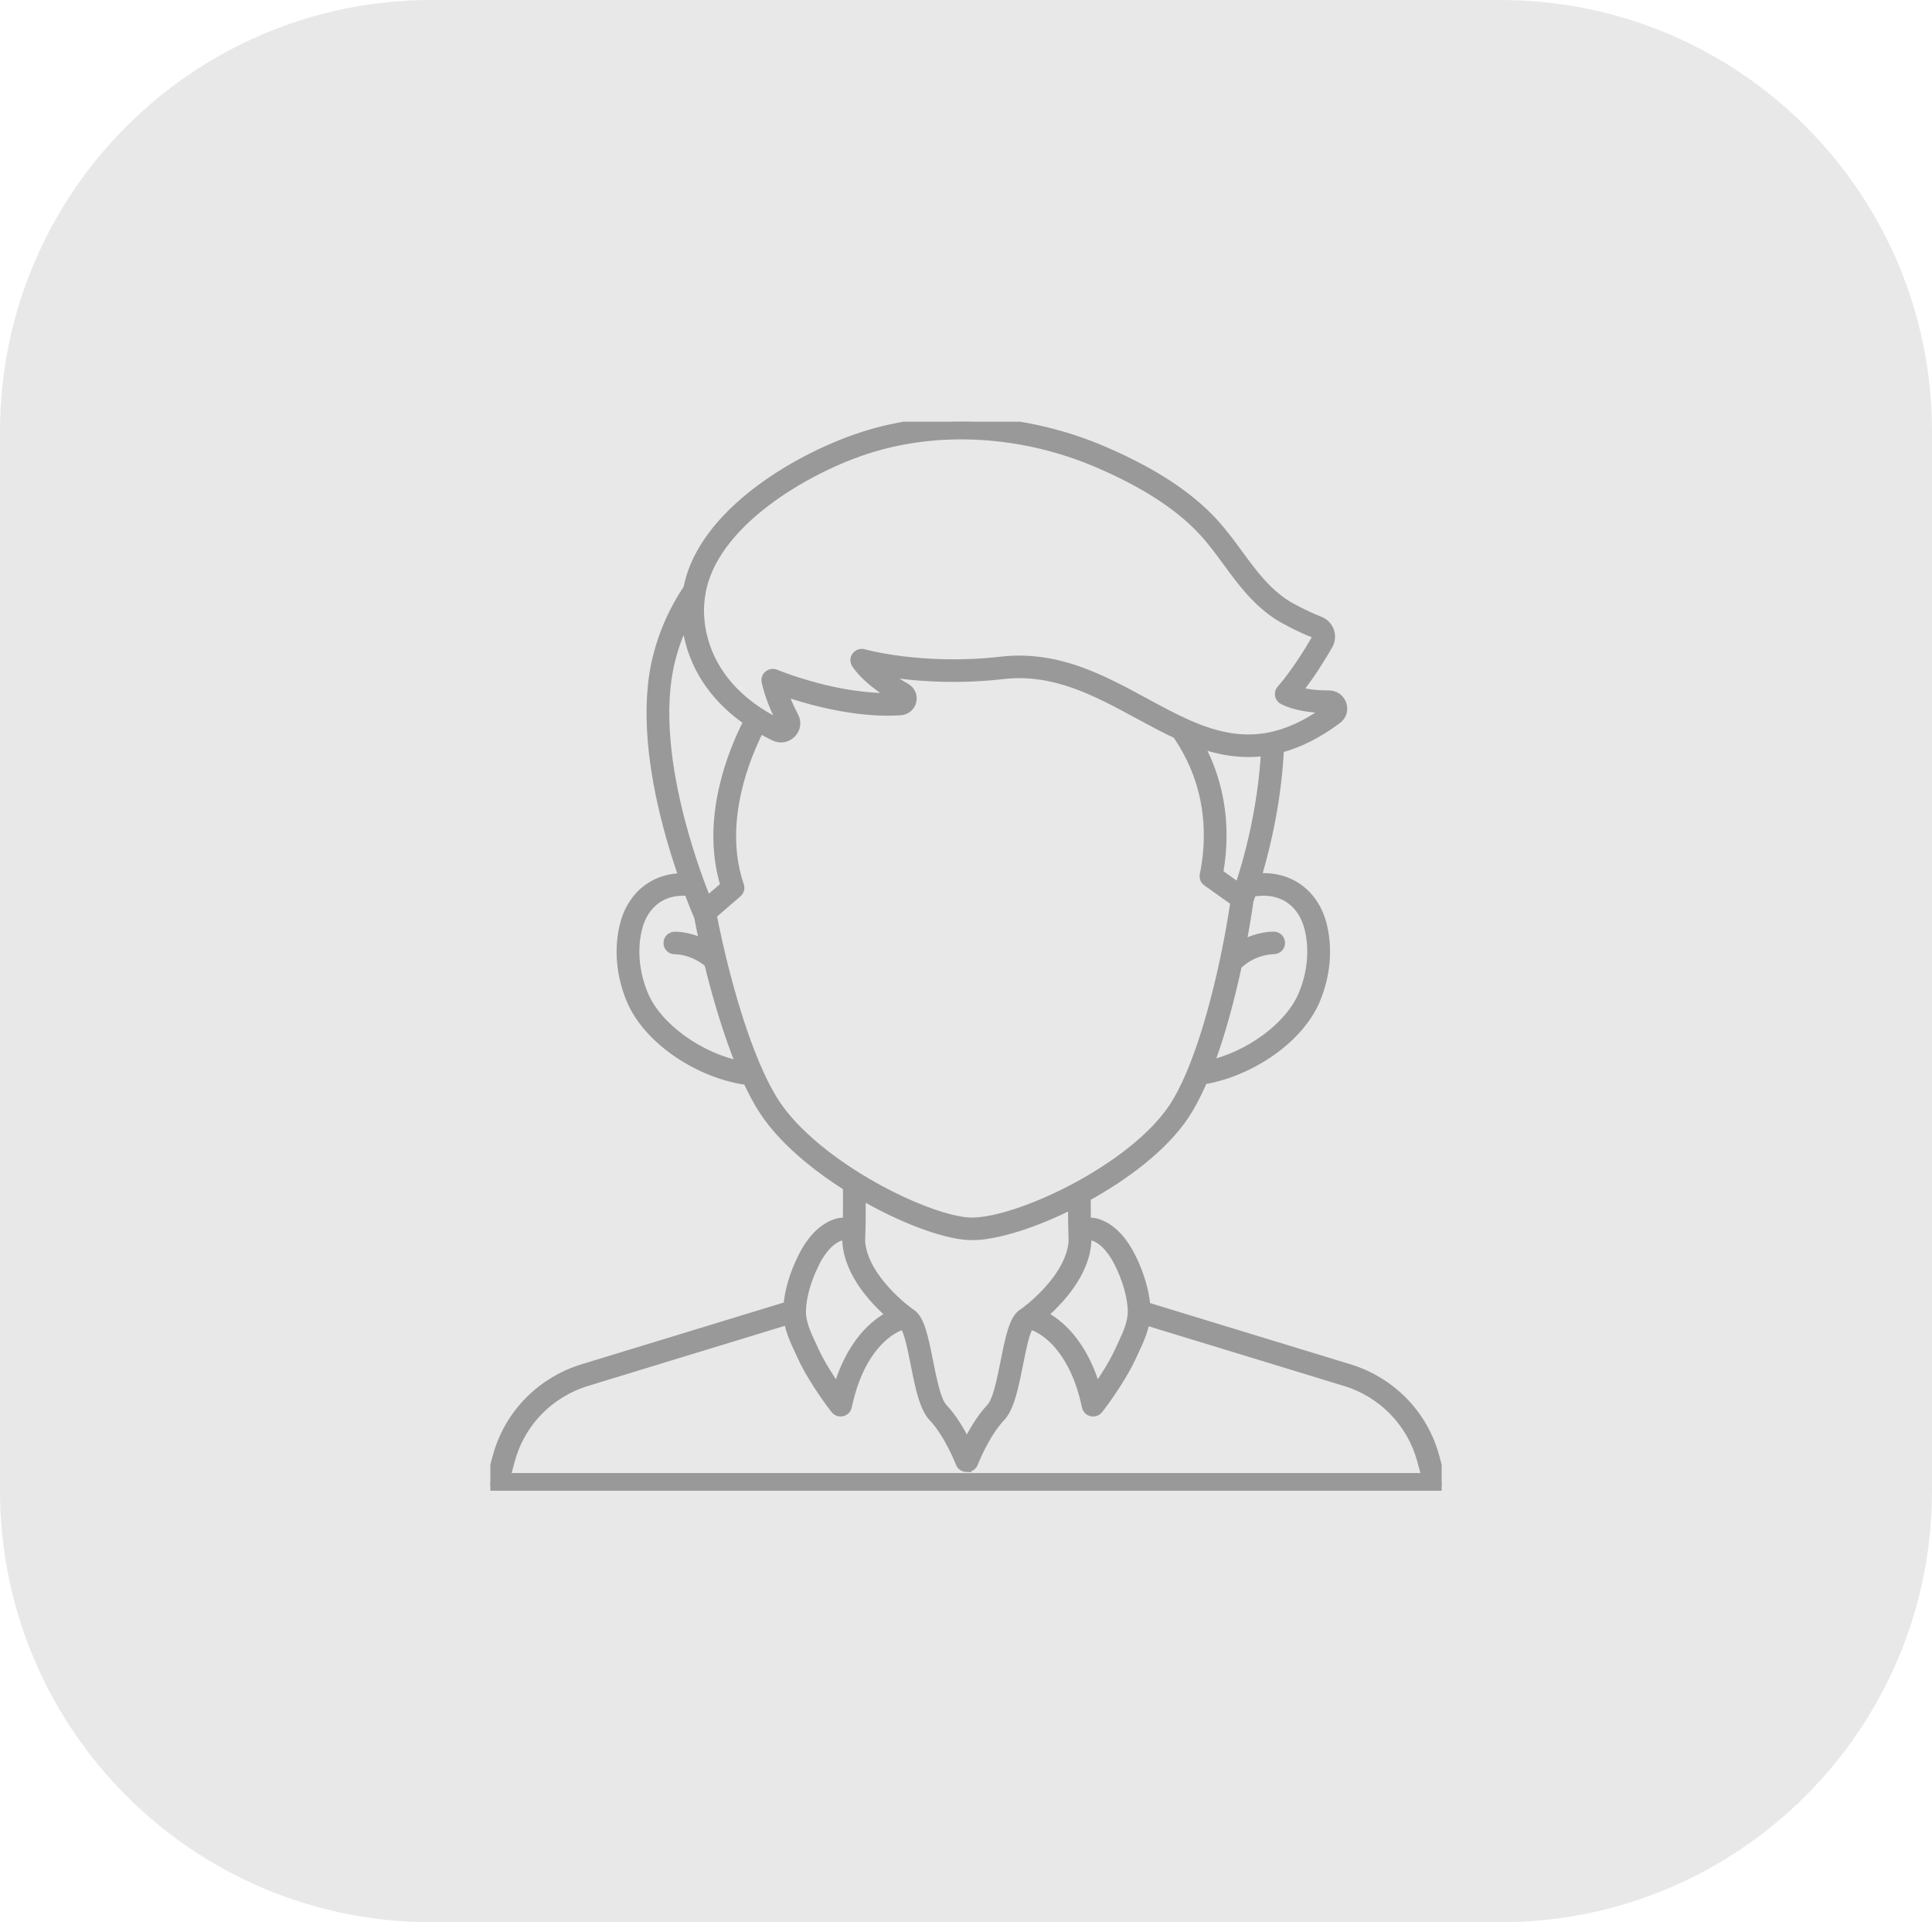 <?xml version="1.0" encoding="UTF-8"?> <svg xmlns="http://www.w3.org/2000/svg" width="197" height="196" viewBox="0 0 197 196" fill="none"><path d="M0 44C0 19.7 19.7 0 44 0H153C177.301 0 197 19.7 197 44V152C197 176.301 177.301 196 153 196H44C19.7 196 0 176.301 0 152V44Z" fill="#E8E8E8"></path><g clip-path="url(#clip0_538_4295)"><path d="M110.736 124.679C111.157 124.622 111.583 124.676 111.846 124.758C113.534 125.281 114.639 126.875 115.269 128.119C116.146 129.852 116.692 131.691 116.797 133.236C117.014 133.304 117.231 133.374 117.447 133.445L137.562 139.589C138.814 139.972 139.996 140.537 141.075 141.269C141.132 141.307 141.187 141.345 141.242 141.384C141.463 141.539 141.681 141.702 141.891 141.87C142.048 141.996 142.204 142.127 142.355 142.259C142.456 142.348 142.556 142.439 142.655 142.531C142.704 142.576 142.752 142.623 142.801 142.669C142.849 142.716 142.897 142.763 142.944 142.81C142.992 142.858 143.039 142.906 143.086 142.954C144.605 144.514 145.705 146.445 146.267 148.536L146.979 151.182C147.031 151.377 146.989 151.586 146.864 151.746C146.739 151.906 146.545 152 146.34 152H50.661C50.456 152 50.262 151.906 50.138 151.746C50.013 151.586 49.97 151.378 50.023 151.182L50.733 148.537C50.975 147.639 51.316 146.765 51.749 145.94C51.77 145.899 51.792 145.857 51.814 145.816C51.901 145.654 51.99 145.497 52.078 145.349C52.249 145.061 52.434 144.776 52.627 144.502C53.484 143.29 54.537 142.24 55.758 141.384C55.813 141.346 55.869 141.307 55.925 141.269C56.317 141.003 56.728 140.756 57.148 140.534C57.208 140.502 57.269 140.471 57.33 140.44C58.004 140.097 58.713 139.811 59.439 139.589L79.559 133.444C79.833 133.359 80.108 133.278 80.382 133.196C80.493 131.66 81.038 129.837 81.907 128.119C82.537 126.875 83.642 125.281 85.33 124.758C85.593 124.676 86.021 124.622 86.442 124.679C86.462 123.44 86.459 122.204 86.453 120.98C85.027 120.079 83.684 119.116 82.499 118.14C80.54 116.527 79.004 114.888 77.933 113.268C77.325 112.348 76.752 111.266 76.22 110.104C76.022 110.099 75.812 110.076 75.591 110.037C73.302 109.625 70.92 108.608 68.885 107.172C66.768 105.68 65.168 103.821 64.38 101.94C63.877 100.739 63.559 99.494 63.433 98.24C63.303 96.947 63.382 95.675 63.668 94.46C64.06 92.793 64.92 91.453 66.156 90.585C67.172 89.872 68.397 89.514 69.75 89.528C69.234 88.063 68.652 86.255 68.123 84.258C67.324 81.237 66.8 78.376 66.566 75.753C66.271 72.449 66.438 69.51 67.063 67.019C67.085 66.931 67.107 66.844 67.13 66.757C67.752 64.372 68.793 62.079 70.181 60.016C70.483 58.438 71.15 56.871 72.173 55.342C73.279 53.691 74.796 52.086 76.684 50.573C78.339 49.247 80.235 48.022 82.318 46.933C84.161 45.97 86.094 45.149 87.91 44.557C95.633 42.041 104.657 42.592 112.667 46.07C117.594 48.209 121.209 50.58 123.718 53.318C124.654 54.339 125.464 55.444 126.247 56.512C127.712 58.51 129.095 60.396 131.212 61.729C131.384 61.838 132.982 62.749 134.539 63.346C135.004 63.525 135.367 63.893 135.533 64.355C135.7 64.816 135.654 65.325 135.41 65.751C134.051 68.113 132.903 69.669 132.242 70.494C133.327 70.831 134.56 70.904 135.487 70.897C135.491 70.897 135.495 70.897 135.498 70.897C136.097 70.897 136.607 71.258 136.799 71.818C136.991 72.38 136.805 72.974 136.323 73.331C134.377 74.772 132.505 75.724 130.602 76.242C130.542 76.258 130.482 76.274 130.422 76.289C130.394 76.894 130.354 77.505 130.302 78.122C130.109 80.395 129.75 82.743 129.235 85.102C128.842 86.903 128.422 88.423 128.074 89.564C129.692 89.406 131.157 89.755 132.337 90.584C133.574 91.453 134.434 92.792 134.826 94.459C135.112 95.674 135.19 96.946 135.061 98.239C134.935 99.493 134.616 100.738 134.113 101.939C133.325 103.82 131.725 105.679 129.609 107.171C127.573 108.606 125.191 109.624 122.902 110.036C122.816 110.051 122.732 110.063 122.65 110.074C121.954 111.701 121.314 112.851 120.78 113.657C119.732 115.238 118.209 116.831 116.255 118.392C114.646 119.677 112.741 120.932 110.721 122.04C110.719 122.915 110.722 123.797 110.736 124.679ZM133.54 94.754C133.222 93.402 132.541 92.327 131.571 91.646C130.803 91.106 129.864 90.83 128.814 90.83C128.474 90.83 128.121 90.859 127.76 90.918C127.717 90.925 127.674 90.933 127.631 90.942C127.476 91.398 127.365 91.694 127.322 91.809C127.126 93.19 126.861 94.775 126.53 96.469C126.877 96.262 127.211 96.103 127.515 95.982C128.804 95.467 129.849 95.491 129.893 95.492C130.257 95.502 130.544 95.802 130.533 96.162C130.523 96.521 130.22 96.803 129.856 96.794C129.835 96.794 128.992 96.786 127.958 97.21C127.268 97.494 126.658 97.895 126.131 98.411C126.051 98.783 125.968 99.158 125.882 99.535C124.995 103.435 124.082 106.398 123.227 108.642C127.451 107.694 131.54 104.674 132.893 101.443C133.809 99.254 134.039 96.878 133.54 94.754ZM135.548 72.236C135.536 72.202 135.52 72.201 135.501 72.201H135.497C133.595 72.214 132.034 71.927 130.858 71.348C130.672 71.256 130.541 71.084 130.504 70.883C130.467 70.682 130.527 70.475 130.667 70.324C130.683 70.307 132.24 68.622 134.261 65.109C134.337 64.977 134.311 64.854 134.289 64.793C134.266 64.73 134.207 64.617 134.059 64.561C132.38 63.916 130.697 62.951 130.5 62.828C128.172 61.361 126.649 59.285 125.176 57.276C124.413 56.236 123.624 55.161 122.737 54.192C121.453 52.791 119.804 51.454 117.835 50.217C116.172 49.172 114.307 48.206 112.134 47.263C104.419 43.913 95.74 43.378 88.323 45.795C84.543 47.026 80.503 49.19 77.516 51.584C75.732 53.014 74.306 54.519 73.274 56.06C72.133 57.766 71.484 59.51 71.344 61.245C71.343 61.261 71.341 61.279 71.338 61.295C71.335 61.315 71.03 63.331 71.889 65.874C72.39 67.359 73.186 68.734 74.254 69.962C75.598 71.506 77.381 72.825 79.556 73.88C79.624 73.913 79.685 73.903 79.738 73.85C79.815 73.771 79.776 73.699 79.763 73.675C79.014 72.275 78.474 70.87 78.158 69.498C78.103 69.26 78.188 69.011 78.378 68.855C78.567 68.698 78.83 68.659 79.059 68.754C79.076 68.761 80.77 69.463 83.18 70.104C86.962 71.11 89.727 71.238 91.452 71.15C90.049 70.325 88.28 69.092 87.322 67.675C87.168 67.447 87.175 67.149 87.339 66.928C87.503 66.708 87.79 66.612 88.056 66.688C88.115 66.705 94.061 68.375 102.116 67.451C104.659 67.16 107.217 67.481 109.935 68.433C112.312 69.266 114.533 70.471 116.681 71.637C119.691 73.271 122.535 74.814 125.579 75.261C127.182 75.497 128.711 75.407 130.251 74.989C131.992 74.515 133.719 73.633 135.53 72.291C135.547 72.279 135.559 72.27 135.548 72.237V72.236ZM67.879 75.628C68.105 78.176 68.615 80.962 69.395 83.909C70.362 87.567 71.511 90.574 72.075 91.962L73.98 90.318C73.355 88.31 73.123 86.127 73.29 83.821C73.433 81.864 73.862 79.814 74.566 77.728C75.143 76.019 75.805 74.577 76.342 73.53C75.141 72.708 74.096 71.786 73.22 70.772C72.039 69.406 71.162 67.873 70.613 66.217C70.197 64.961 70.032 63.828 69.98 62.948C69.309 64.269 68.779 65.658 68.407 67.082C68.386 67.165 68.364 67.248 68.343 67.332C67.754 69.68 67.598 72.472 67.879 75.628ZM66.921 91.646C65.951 92.327 65.271 93.402 64.953 94.754C64.453 96.878 64.683 99.254 65.6 101.443C66.99 104.763 71.271 107.861 75.618 108.716C74.249 105.396 73.202 101.71 72.593 99.339C72.493 98.952 72.397 98.568 72.305 98.189C71.837 97.782 71.311 97.458 70.728 97.218C69.694 96.793 68.851 96.801 68.83 96.802C68.466 96.811 68.164 96.529 68.153 96.17C68.142 95.811 68.429 95.511 68.793 95.5C68.837 95.498 69.882 95.475 71.171 95.99C71.389 96.077 71.623 96.183 71.865 96.313C71.636 95.29 71.434 94.312 71.261 93.4C71.243 93.372 71.226 93.343 71.212 93.311C71.204 93.293 70.8 92.376 70.231 90.855C70.044 90.839 69.86 90.83 69.679 90.83C68.63 90.83 67.69 91.106 66.921 91.646ZM127.296 76.691C126.666 76.691 126.031 76.643 125.384 76.548C124.263 76.384 123.182 76.089 122.12 75.704C122.747 76.825 123.257 77.993 123.647 79.207C124.884 83.057 124.661 86.624 124.208 89.059L126.357 90.589C126.722 89.521 127.372 87.458 127.95 84.804C128.427 82.612 128.913 79.733 129.084 76.56C128.491 76.647 127.896 76.691 127.296 76.691ZM124.594 99.249C125.189 96.634 125.659 94.05 125.97 91.92L123.092 89.871C122.882 89.721 122.78 89.463 122.832 89.213C123.54 85.793 123.767 80.246 120.026 74.833C118.704 74.22 117.39 73.507 116.044 72.777C111.846 70.499 107.506 68.143 102.268 68.744C97.925 69.242 94.202 68.999 91.844 68.707C91.048 68.609 90.353 68.499 89.77 68.394C90.597 69.094 91.558 69.707 92.358 70.164C92.83 70.435 93.064 70.969 92.941 71.494C92.817 72.017 92.37 72.394 91.827 72.431C88.561 72.656 85.124 71.97 82.814 71.355C81.576 71.024 80.531 70.683 79.784 70.42C80.072 71.294 80.456 72.18 80.93 73.067C81.234 73.634 81.137 74.297 80.683 74.757C80.229 75.218 79.557 75.332 78.972 75.048C78.447 74.793 77.943 74.523 77.46 74.24C76.957 75.231 76.347 76.572 75.818 78.139C75.149 80.122 74.741 82.065 74.607 83.915C74.44 86.207 74.696 88.361 75.366 90.317C75.452 90.567 75.376 90.842 75.175 91.016L72.574 93.261C72.905 94.984 73.34 96.95 73.871 99.02C75.421 105.055 77.256 109.863 79.037 112.557C80.036 114.068 81.485 115.61 83.344 117.14C85.004 118.507 86.986 119.85 89.076 121.023C92.943 123.192 96.97 124.65 99.095 124.65C103.925 124.65 115.541 119.18 119.674 112.945C122.061 109.344 123.78 102.819 124.592 99.249L124.594 99.249ZM86.38 125.991C86.228 125.947 85.916 125.941 85.726 126C84.414 126.407 83.51 127.867 83.088 128.701C82.219 130.419 81.706 132.227 81.681 133.661C81.66 134.876 82.186 135.999 82.742 137.187C82.834 137.383 82.928 137.585 83.019 137.785C83.567 138.994 84.523 140.517 85.405 141.764C86.021 139.573 86.942 137.746 88.15 136.32C88.989 135.328 89.971 134.555 90.943 134.102C90.425 133.656 89.771 133.046 89.121 132.307C88.293 131.366 87.64 130.409 87.183 129.463C86.611 128.283 86.342 127.115 86.38 125.991ZM57.771 141.682C57.395 141.881 57.025 142.103 56.673 142.341C56.623 142.375 56.573 142.41 56.523 142.445C55.426 143.214 54.48 144.156 53.711 145.246C53.537 145.492 53.371 145.748 53.218 146.006C53.139 146.139 53.059 146.28 52.981 146.426C52.961 146.463 52.941 146.5 52.922 146.537C52.533 147.278 52.226 148.063 52.01 148.87L51.518 150.697H145.482L144.991 148.869C144.485 146.991 143.497 145.257 142.133 143.855C142.091 143.812 142.049 143.769 142.006 143.726C141.963 143.683 141.92 143.641 141.876 143.599C141.833 143.557 141.789 143.515 141.745 143.475C141.657 143.392 141.567 143.31 141.476 143.231C141.341 143.111 141.2 142.994 141.059 142.881C140.87 142.73 140.674 142.583 140.477 142.445C140.427 142.41 140.377 142.375 140.326 142.341C139.357 141.684 138.296 141.176 137.17 140.833L117.048 134.687C117.044 134.685 117.039 134.684 117.034 134.682C116.939 134.651 116.843 134.62 116.748 134.589C116.576 135.714 116.098 136.736 115.632 137.732C115.542 137.924 115.449 138.123 115.361 138.317C114.589 140.021 113.07 142.291 111.986 143.679C111.859 143.841 111.665 143.933 111.463 143.933C111.414 143.933 111.364 143.927 111.315 143.916C111.064 143.859 110.869 143.663 110.816 143.414C110.801 143.338 110.784 143.263 110.768 143.188C110.214 140.689 109.287 138.66 108.012 137.153C106.749 135.661 105.569 135.192 105.053 135.049H105.004C104.926 135.125 104.72 135.39 104.465 136.24C104.232 137.02 104.035 138.01 103.827 139.059C103.466 140.874 103.121 142.608 102.528 143.731C102.377 144.017 102.21 144.264 102.021 144.462C100.392 146.176 99.243 149.141 99.232 149.171C99.132 149.431 98.881 149.592 98.614 149.592C98.589 149.592 98.564 149.59 98.538 149.587V149.591C98.28 149.582 98.04 149.424 97.944 149.171C97.932 149.141 96.787 146.18 95.154 144.462C94.966 144.265 94.799 144.018 94.648 143.732C94.055 142.61 93.709 140.875 93.349 139.059C93.14 138.011 92.943 137.02 92.71 136.24C92.456 135.391 92.25 135.126 92.171 135.05H92.122C91.606 135.192 90.426 135.661 89.163 137.153C87.888 138.66 86.962 140.689 86.407 143.188C86.391 143.263 86.374 143.338 86.358 143.414C86.306 143.663 86.111 143.859 85.859 143.916C85.811 143.927 85.761 143.933 85.712 143.933C85.509 143.933 85.315 143.841 85.189 143.679C84.105 142.291 82.586 140.021 81.813 138.317C81.725 138.123 81.633 137.925 81.543 137.732C81.071 136.723 80.586 135.687 80.42 134.545C80.264 134.591 80.107 134.639 79.95 134.687L59.829 140.833C59.177 141.032 58.539 141.289 57.934 141.597C57.88 141.625 57.825 141.653 57.771 141.682ZM110.795 125.991C110.833 127.115 110.564 128.283 109.992 129.463C109.535 130.409 108.883 131.365 108.054 132.307C107.404 133.045 106.751 133.656 106.232 134.102C107.205 134.554 108.186 135.328 109.025 136.319C110.233 137.746 111.154 139.573 111.77 141.764C112.652 140.517 113.608 138.994 114.156 137.785C114.247 137.584 114.342 137.382 114.433 137.187C114.989 135.998 115.514 134.876 115.494 133.66C115.469 132.227 114.956 130.419 114.087 128.7C113.665 127.867 112.761 126.407 111.449 126C111.259 125.941 110.947 125.947 110.795 125.991ZM99.097 125.952C96.726 125.952 92.537 124.462 88.425 122.155C88.208 122.033 87.991 121.908 87.776 121.783C87.781 123.372 87.774 124.977 87.713 126.589C88.008 130.491 92.703 133.834 92.752 133.869C92.756 133.871 92.759 133.874 92.763 133.877C92.791 133.892 92.819 133.908 92.846 133.925C93.318 134.221 93.644 134.819 93.924 135.706C94.177 136.508 94.393 137.545 94.644 138.81C95.022 140.714 95.451 142.873 96.117 143.573C97.195 144.706 98.056 146.264 98.588 147.367C99.119 146.264 99.98 144.706 101.058 143.573C101.724 142.873 102.153 140.714 102.531 138.81C102.782 137.549 102.997 136.513 103.249 135.712C103.529 134.822 103.856 134.222 104.329 133.925C104.356 133.908 104.384 133.892 104.412 133.877C104.415 133.874 104.419 133.871 104.423 133.869C104.473 133.833 109.185 130.478 109.464 126.566C109.416 125.284 109.402 124.006 109.401 122.737C105.451 124.733 101.566 125.952 99.097 125.952Z" fill="#999999" stroke="#999999"></path></g><defs><clipPath id="clip0_538_4295"><rect width="97" height="109" fill="white" transform="matrix(-1 0 0 1 147 43)"></rect></clipPath></defs></svg> 